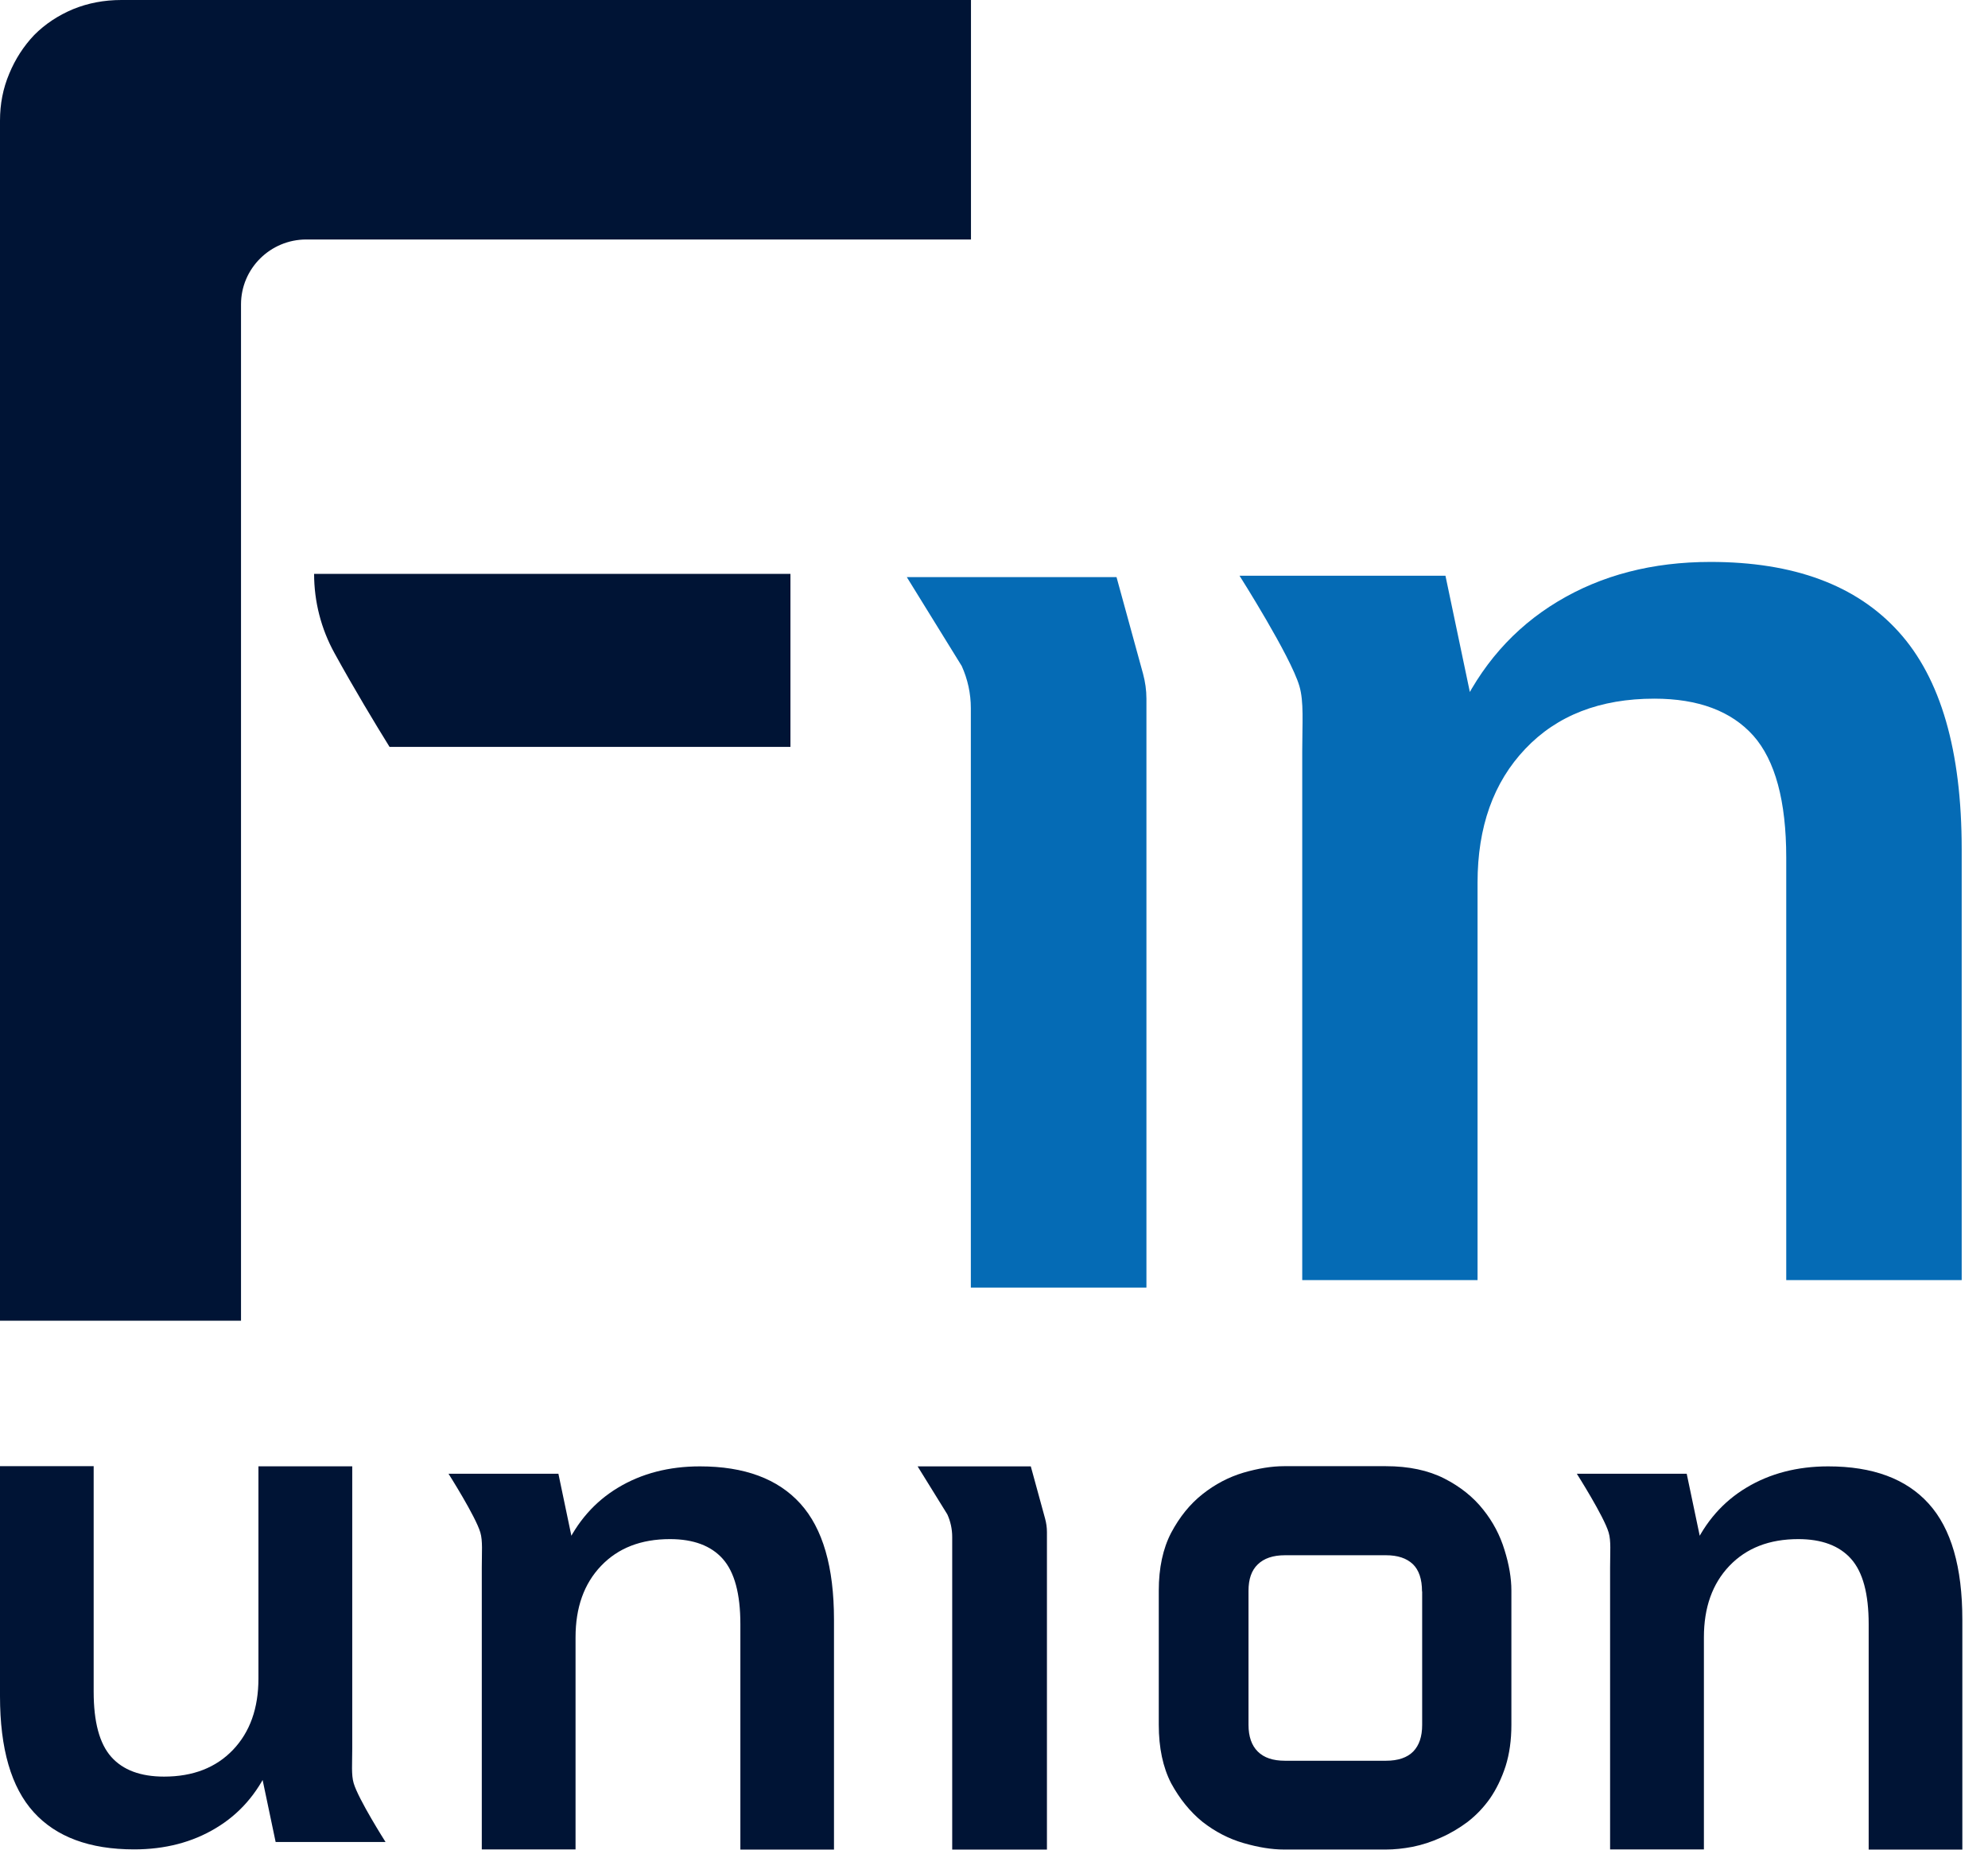 <svg width="43" height="40" viewBox="0 0 43 40" fill="none" xmlns="http://www.w3.org/2000/svg">
  <path d="M22.645 39.998H20.596V33.237C20.596 33.069 20.56 32.901 20.49 32.748L19.848 31.711H22.296L22.605 32.84C22.631 32.935 22.645 33.033 22.645 33.131V40.001V39.998Z" fill="#001435" />
  <path d="M32.691 37.302C32.691 37.632 32.649 37.931 32.565 38.197C32.48 38.457 32.368 38.689 32.23 38.89C32.092 39.086 31.929 39.256 31.746 39.398C31.563 39.535 31.369 39.65 31.166 39.739C30.969 39.829 30.764 39.896 30.556 39.938C30.353 39.977 30.159 39.997 29.976 39.997H27.773C27.506 39.997 27.214 39.949 26.896 39.857C26.578 39.765 26.282 39.611 26.009 39.398C25.742 39.181 25.517 38.904 25.331 38.563C25.154 38.219 25.064 37.797 25.064 37.3V34.398C25.064 33.907 25.154 33.49 25.331 33.149C25.514 32.805 25.739 32.526 26.009 32.313C26.282 32.096 26.578 31.942 26.896 31.847C27.214 31.755 27.506 31.707 27.773 31.707H29.976C30.471 31.707 30.893 31.797 31.239 31.973C31.585 32.149 31.867 32.375 32.081 32.646C32.294 32.912 32.446 33.202 32.542 33.518C32.641 33.834 32.691 34.127 32.691 34.398V37.3V37.302ZM30.758 34.415C30.758 34.15 30.691 33.951 30.559 33.825C30.424 33.697 30.232 33.633 29.979 33.633H27.793C27.534 33.633 27.34 33.7 27.205 33.831C27.07 33.96 27.005 34.15 27.005 34.401V37.302C27.005 37.554 27.073 37.747 27.205 37.878C27.34 38.012 27.534 38.077 27.793 38.077H29.979C30.241 38.077 30.438 38.009 30.567 37.878C30.697 37.744 30.761 37.554 30.761 37.302V34.415H30.758Z" fill="#001435" />
  <path d="M34.826 39.995V33.897C34.826 33.564 34.849 33.324 34.795 33.142C34.694 32.795 34.106 31.87 34.106 31.87H36.483L36.821 33.48H36.627C36.886 32.913 37.268 32.474 37.778 32.169C38.284 31.865 38.875 31.711 39.544 31.711C40.507 31.711 41.23 31.979 41.716 32.516C42.203 33.053 42.445 33.888 42.445 35.026V39.998H40.419V35.121C40.419 34.467 40.293 33.997 40.039 33.712C39.786 33.427 39.404 33.284 38.897 33.284C38.27 33.284 37.775 33.477 37.406 33.863C37.038 34.249 36.855 34.763 36.855 35.408V39.995H34.829H34.826Z" fill="#001435" />
  <path d="M10.421 39.995V33.897C10.421 33.564 10.443 33.324 10.39 33.142C10.289 32.795 9.701 31.87 9.701 31.87H12.078L12.415 33.48H12.221C12.48 32.913 12.863 32.474 13.372 32.169C13.878 31.865 14.469 31.711 15.139 31.711C16.101 31.711 16.824 31.979 17.311 32.516C17.797 33.053 18.039 33.888 18.039 35.026V39.998H16.014V35.121C16.014 34.467 15.887 33.997 15.634 33.712C15.381 33.427 14.998 33.284 14.492 33.284C13.864 33.284 13.369 33.477 13.001 33.863C12.632 34.249 12.449 34.763 12.449 35.408V39.995H10.424H10.421Z" fill="#001435" />
  <path d="M7.619 31.71V37.808C7.619 38.141 7.596 38.381 7.65 38.563C7.751 38.909 8.339 39.834 8.339 39.834H5.962L5.624 38.225H5.818C5.559 38.792 5.177 39.231 4.667 39.535C4.161 39.84 3.57 39.994 2.901 39.994C1.939 39.994 1.215 39.725 0.729 39.189C0.242 38.652 0 37.817 0 36.679V31.707H2.026V36.584C2.026 37.238 2.152 37.708 2.406 37.993C2.659 38.278 3.041 38.42 3.548 38.42C4.175 38.42 4.67 38.227 5.039 37.842C5.407 37.456 5.59 36.942 5.59 36.296V31.71H7.616H7.619Z" fill="#001435" />
  <path d="M2.625 0C2.251 0 1.902 0.067 1.581 0.198C1.26 0.333 0.979 0.517 0.74 0.757C0.512 0.998 0.332 1.274 0.2 1.593C0.065 1.912 0 2.25 0 2.608V28.561H5.213V6.582C5.213 5.808 5.846 5.179 6.625 5.179H21.002V0H2.625Z" fill="#001435" />
  <path d="M24.794 27.844H20.999V15.312C20.999 14.999 20.931 14.688 20.802 14.403L19.614 12.48H24.15L24.724 14.571C24.771 14.747 24.797 14.926 24.797 15.108V27.841L24.794 27.844Z" fill="#056BB5" />
  <path d="M28.167 27.681V16.252C28.167 15.629 28.206 15.176 28.105 14.835C27.914 14.187 26.811 12.451 26.811 12.451H31.265L31.898 15.467H31.535C32.021 14.402 32.739 13.583 33.69 13.01C34.641 12.437 35.743 12.152 36.998 12.152C38.799 12.152 40.155 12.655 41.066 13.662C41.978 14.668 42.431 16.236 42.431 18.365V27.683H38.636V18.547C38.636 17.32 38.396 16.442 37.924 15.909C37.448 15.378 36.734 15.109 35.783 15.109C34.61 15.109 33.678 15.47 32.992 16.194C32.303 16.918 31.959 17.882 31.959 19.089V27.683H28.167V27.681Z" fill="#056BB5" />
  <path d="M6.794 12.41C6.794 13.011 6.946 13.601 7.236 14.126C7.655 14.889 8.131 15.677 8.426 16.152H17.097V12.41H6.794Z" fill="#001435" />
</svg>
